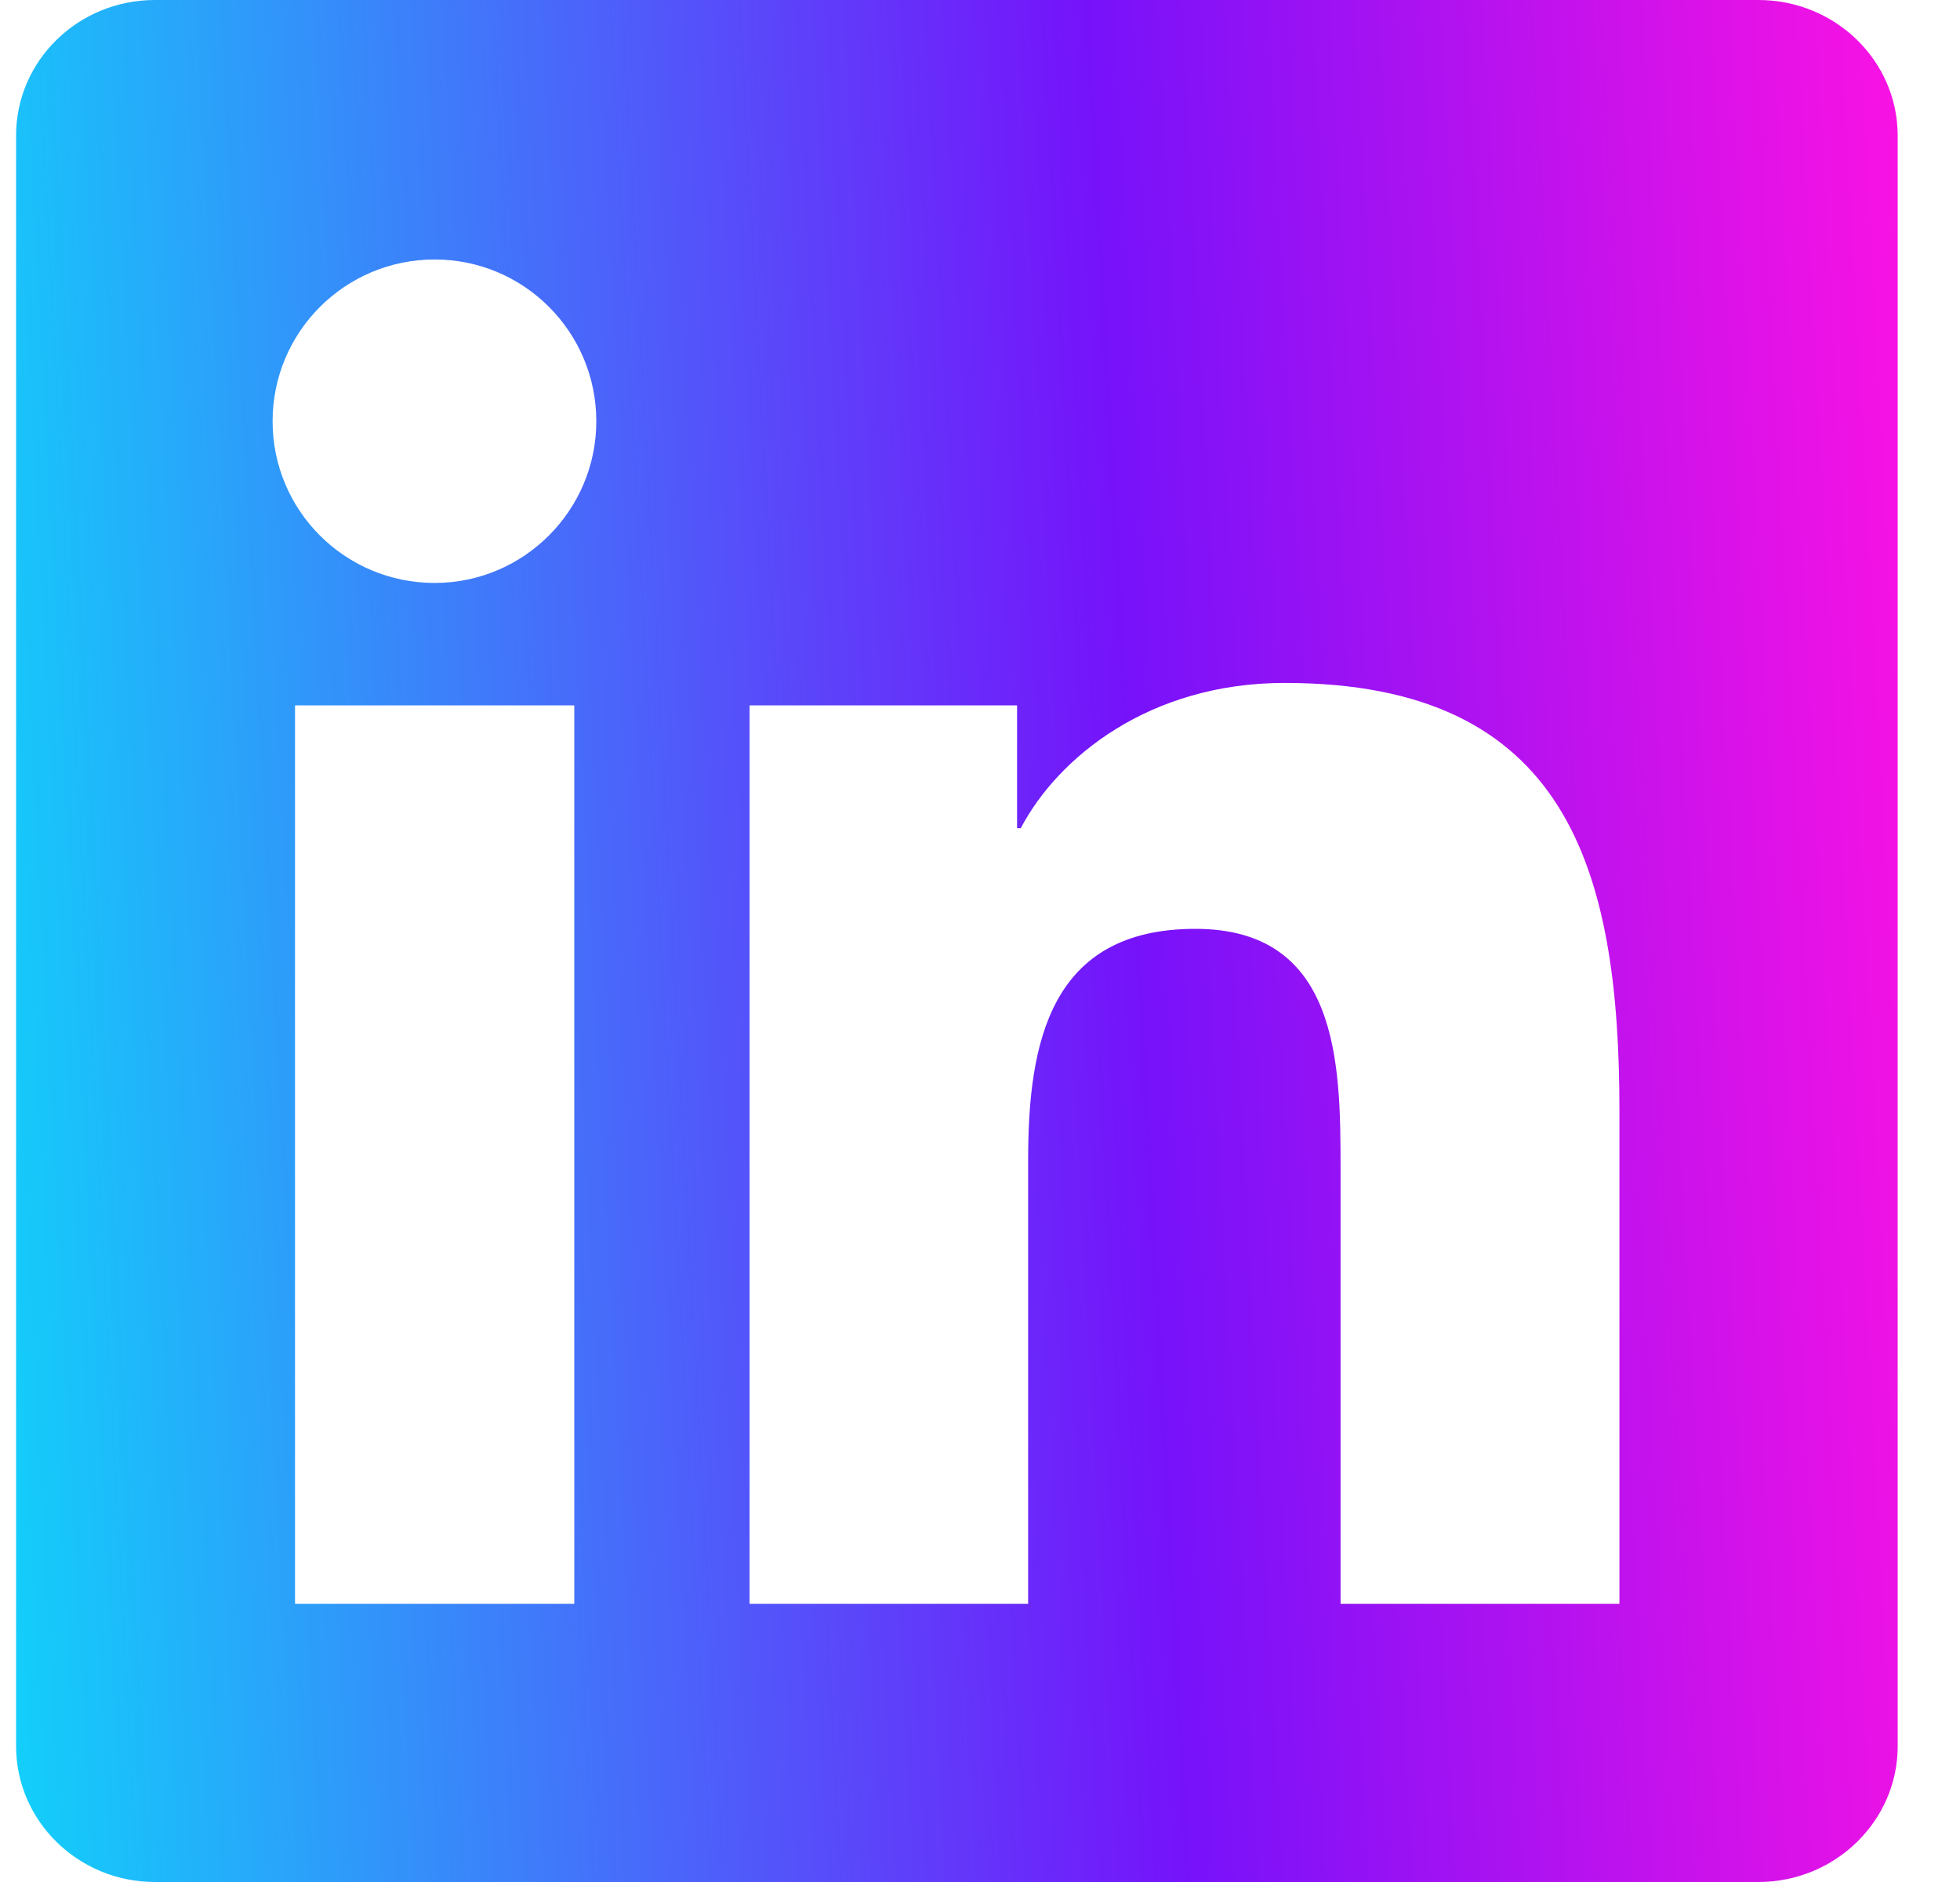<svg width="25" height="24" viewBox="0 0 25 24" fill="none" xmlns="http://www.w3.org/2000/svg">
<path d="M22.428 0H1.977C0.997 0 0.205 0.773 0.205 1.73V22.266C0.205 23.222 0.997 24 1.977 24H22.428C23.408 24 24.205 23.222 24.205 22.27V1.73C24.205 0.773 23.408 0 22.428 0ZM7.325 20.452H3.763V8.995H7.325V20.452ZM5.544 7.434C4.4 7.434 3.477 6.511 3.477 5.372C3.477 4.233 4.4 3.309 5.544 3.309C6.683 3.309 7.606 4.233 7.606 5.372C7.606 6.506 6.683 7.434 5.544 7.434ZM20.656 20.452H17.099V14.883C17.099 13.556 17.075 11.845 15.247 11.845C13.395 11.845 13.114 13.294 13.114 14.789V20.452H9.561V8.995H12.973V10.561H13.02C13.494 9.661 14.656 8.709 16.386 8.709C19.991 8.709 20.656 11.081 20.656 14.166V20.452Z" fill="url(#paint0_linear_1033_1115)"/>
<defs>
<linearGradient id="paint0_linear_1033_1115" x1="24.68" y1="8.817" x2="-0.541" y2="10.177" gradientUnits="userSpaceOnUse">
<stop stop-color="#FA12E3"/>
<stop offset="0.409" stop-color="#7612FA"/>
<stop offset="1" stop-color="#12D0FA"/>
</linearGradient>
</defs>
</svg>
